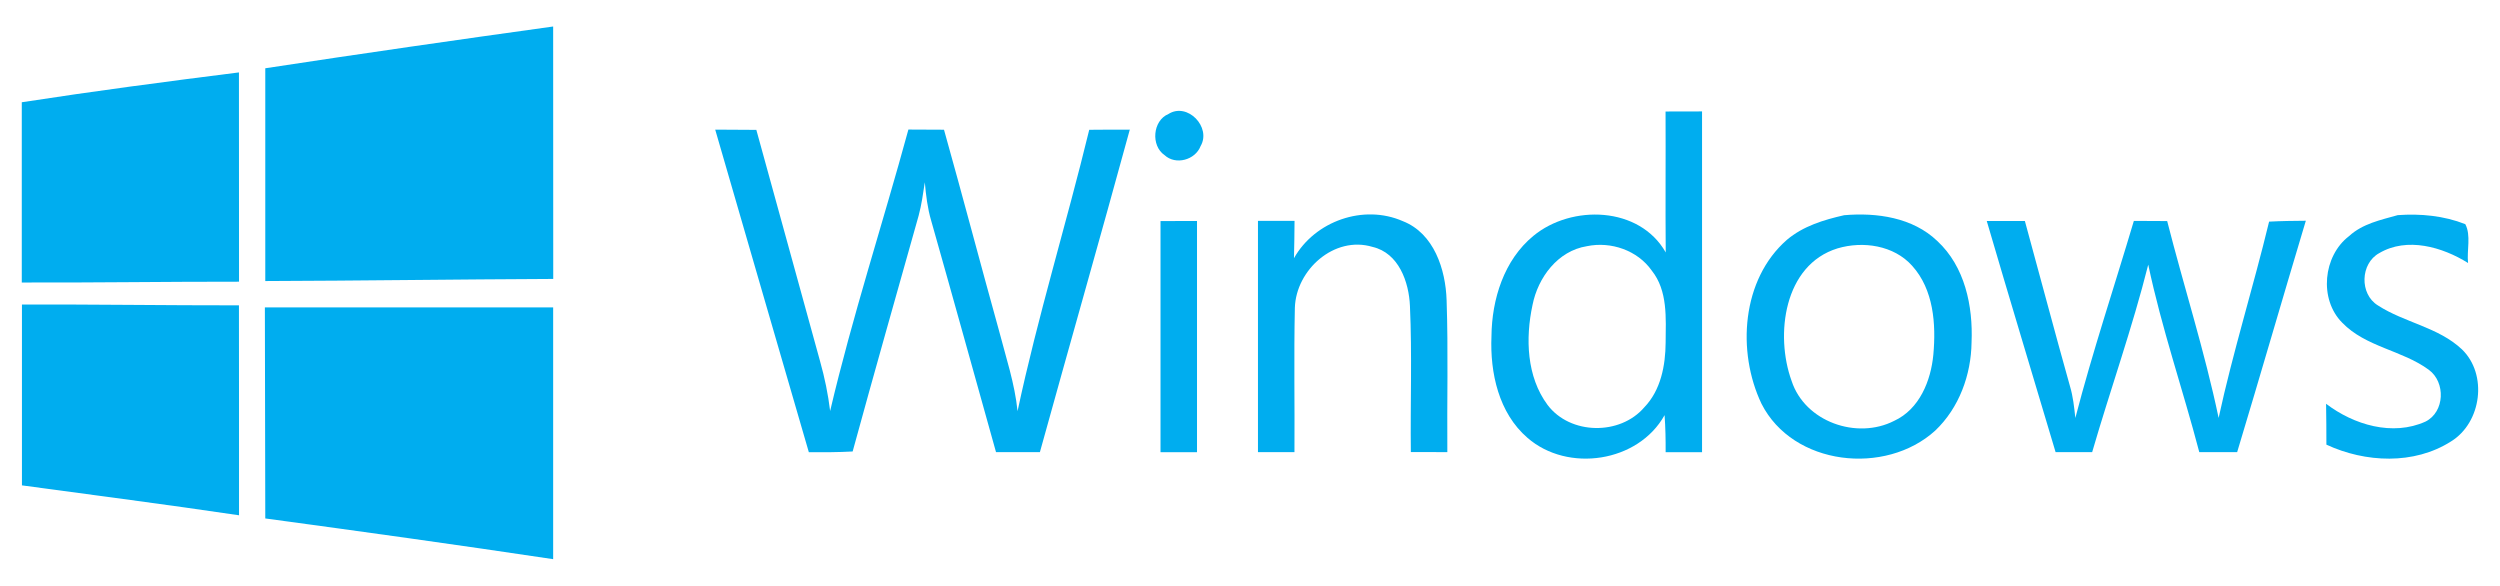 <?xml version="1.0" encoding="utf-8"?>
<!-- Generator: Adobe Illustrator 26.0.3, SVG Export Plug-In . SVG Version: 6.00 Build 0)  -->
<svg version="1.1" id="Layer_1" xmlns="http://www.w3.org/2000/svg" xmlns:xlink="http://www.w3.org/1999/xlink" x="0px" y="0px"
	 viewBox="0 0 307.6 72.06" style="enable-background:new 0 0 307.6 72.06;" xml:space="preserve">
<style type="text/css">
	.st0{fill:#00ADEF;}
</style>
<g id="_x23_00adefff">
	<path class="st0" d="M32.64,8.4c11.79-1.8,23.61-3.5,35.42-5.14c0.01,10.35,0,20.7,0.01,31.06c-11.81,0.05-23.61,0.22-35.43,0.26
		C32.63,25.85,32.63,17.13,32.64,8.4z"/>
	<path class="st0" d="M2.69,12.58c8.88-1.37,17.8-2.55,26.71-3.67c0.01,8.59,0.01,17.17,0.01,25.75c-8.91-0.01-17.82,0.13-26.73,0.1
		V12.58H2.69z"/>
	<path class="st0" d="M143.76,14.03c2.34-1.49,5.32,1.62,3.96,3.95c-0.66,1.71-3.07,2.37-4.43,1.11
		C141.58,17.93,141.82,14.84,143.76,14.03z"/>
	<path class="st0" d="M204.93,13.72c1.5-0.01,2.99-0.01,4.49-0.01c0,13.98,0,27.95,0,41.93c-1.5,0-2.99,0-4.48,0
		c0.01-1.52-0.02-3.04-0.13-4.56c-3.24,5.82-11.91,7.11-16.87,2.79c-3.54-3.05-4.62-8-4.43-12.49c0.04-4.55,1.54-9.39,5.16-12.36
		c4.71-3.88,13.06-3.65,16.28,2.04C204.9,25.28,204.96,19.5,204.93,13.72 M195.26,30.29c-3.59,0.57-6.03,3.85-6.7,7.24
		c-0.88,4.09-0.73,8.82,1.85,12.29c2.79,3.7,8.93,3.78,11.91,0.29c2.03-2.11,2.6-5.14,2.62-7.97c0.02-2.99,0.28-6.36-1.71-8.85
		C201.48,30.8,198.21,29.68,195.26,30.29z"/>
	<path class="st0" d="M88,15.95c1.68,0.01,3.37,0.01,5.06,0.03c2.63,9.49,5.22,19,7.85,28.5c0.56,1.99,0.98,4.03,1.23,6.09
		c2.74-11.66,6.48-23.07,9.63-34.63c1.46,0.01,2.92,0.01,4.38,0.02c2.31,8.23,4.48,16.49,6.77,24.73c0.85,3.28,1.94,6.51,2.28,9.9
		c2.48-11.64,6.01-23.05,8.82-34.62c1.66-0.02,3.32-0.02,4.99-0.02c-3.62,13.24-7.4,26.45-11.06,39.68c-1.8,0-3.6,0-5.4,0
		c-2.66-9.5-5.29-19.01-7.98-28.49c-0.45-1.53-0.64-3.12-0.78-4.71c-0.21,1.37-0.4,2.76-0.76,4.1c-2.72,9.67-5.47,19.33-8.12,29.02
		c-1.8,0.1-3.59,0.1-5.39,0.09C95.67,42.42,91.84,29.18,88,15.95z"/>
	<path class="st0" d="M159.21,31.77c2.57-4.57,8.56-6.68,13.39-4.56c3.84,1.5,5.27,5.94,5.39,9.73c0.21,6.23,0.04,12.46,0.09,18.69
		c-1.5,0-3,0-4.49-0.01c-0.07-5.98,0.16-11.98-0.11-17.96c-0.12-2.96-1.38-6.53-4.6-7.28c-4.71-1.42-9.41,2.82-9.56,7.48
		c-0.13,5.92-0.01,11.85-0.05,17.77c-1.5,0-2.99,0-4.49,0c0.01-9.49,0.01-18.96,0-28.45c1.5,0,3,0,4.5,0
		C159.26,28.72,159.26,30.24,159.21,31.77z"/>
	<path class="st0" d="M226.9,26.48c4.01-0.35,8.45,0.28,11.46,3.17c3.4,3.14,4.41,8.01,4.22,12.47c-0.05,4-1.53,8.07-4.47,10.86
		c-6.12,5.57-17.5,4.35-21.38-3.31c-3.05-6.42-2.44-15.3,3.14-20.17C221.86,27.82,224.39,27.05,226.9,26.48 M226.09,30.56
		c-6.6,2.03-7.71,10.65-5.65,16.31c1.64,5.03,8.03,7.26,12.62,4.91c3.11-1.43,4.52-4.93,4.82-8.15c0.34-3.75,0.04-8-2.61-10.93
		C233.02,30.18,229.22,29.63,226.09,30.56z"/>
	<path class="st0" d="M295.02,26.47c2.81-0.2,5.67,0.07,8.31,1.11c0.73,1.39,0.17,3.22,0.34,4.78c-3.15-1.97-7.5-3.23-10.92-1.22
		c-2.34,1.27-2.46,5.04-0.17,6.44c3.27,2.12,7.43,2.67,10.33,5.4c3.2,3.08,2.43,9.01-1.33,11.33c-4.56,2.91-10.56,2.62-15.34,0.4
		c0-1.68-0.01-3.35-0.04-5.03c3.4,2.59,8.18,4.03,12.24,2.19c2.37-1.19,2.49-4.84,0.4-6.37c-3.27-2.41-7.76-2.79-10.66-5.8
		c-2.87-2.89-2.35-8.21,0.85-10.65C290.69,27.52,292.93,27.06,295.02,26.47z"/>
	<path class="st0" d="M142.79,27.2c1.5-0.01,2.99-0.01,4.49-0.01c0,9.49,0,18.96,0,28.45c-1.5,0-2.99,0-4.49,0
		C142.79,46.15,142.8,36.67,142.79,27.2z"/>
	<path class="st0" d="M244.45,27.19c1.56,0,3.12,0,4.69,0c1.86,6.78,3.65,13.57,5.55,20.33c0.38,1.27,0.52,2.59,0.66,3.91
		c2.12-8.16,4.8-16.17,7.2-24.25c1.36,0.01,2.73,0.02,4.1,0.02c2.06,8.09,4.62,16.05,6.33,24.22c1.76-8.12,4.26-16.07,6.21-24.15
		c1.5-0.08,3.01-0.1,4.52-0.11c-2.85,9.49-5.59,19-8.45,28.47c-1.56,0-3.11,0-4.66,0c-2.02-7.71-4.64-15.27-6.28-23.07
		c-1.96,7.79-4.66,15.36-6.9,23.07c-1.51,0-3,0-4.5,0C250.1,46.15,247.23,36.69,244.45,27.19z"/>
	<path class="st0" d="M2.69,37.47c8.9-0.03,17.8,0.11,26.71,0.1c0,8.61,0.02,17.22,0.01,25.83c-8.89-1.32-17.8-2.47-26.71-3.68
		V37.47H2.69z"/>
	<path class="st0" d="M32.59,37.82c11.83,0,23.65,0,35.47,0c0.01,10.32,0,20.65,0,30.98c-11.79-1.77-23.61-3.41-35.42-5.01
		C32.62,55.14,32.6,46.48,32.59,37.82z"/>
</g>
</svg>
